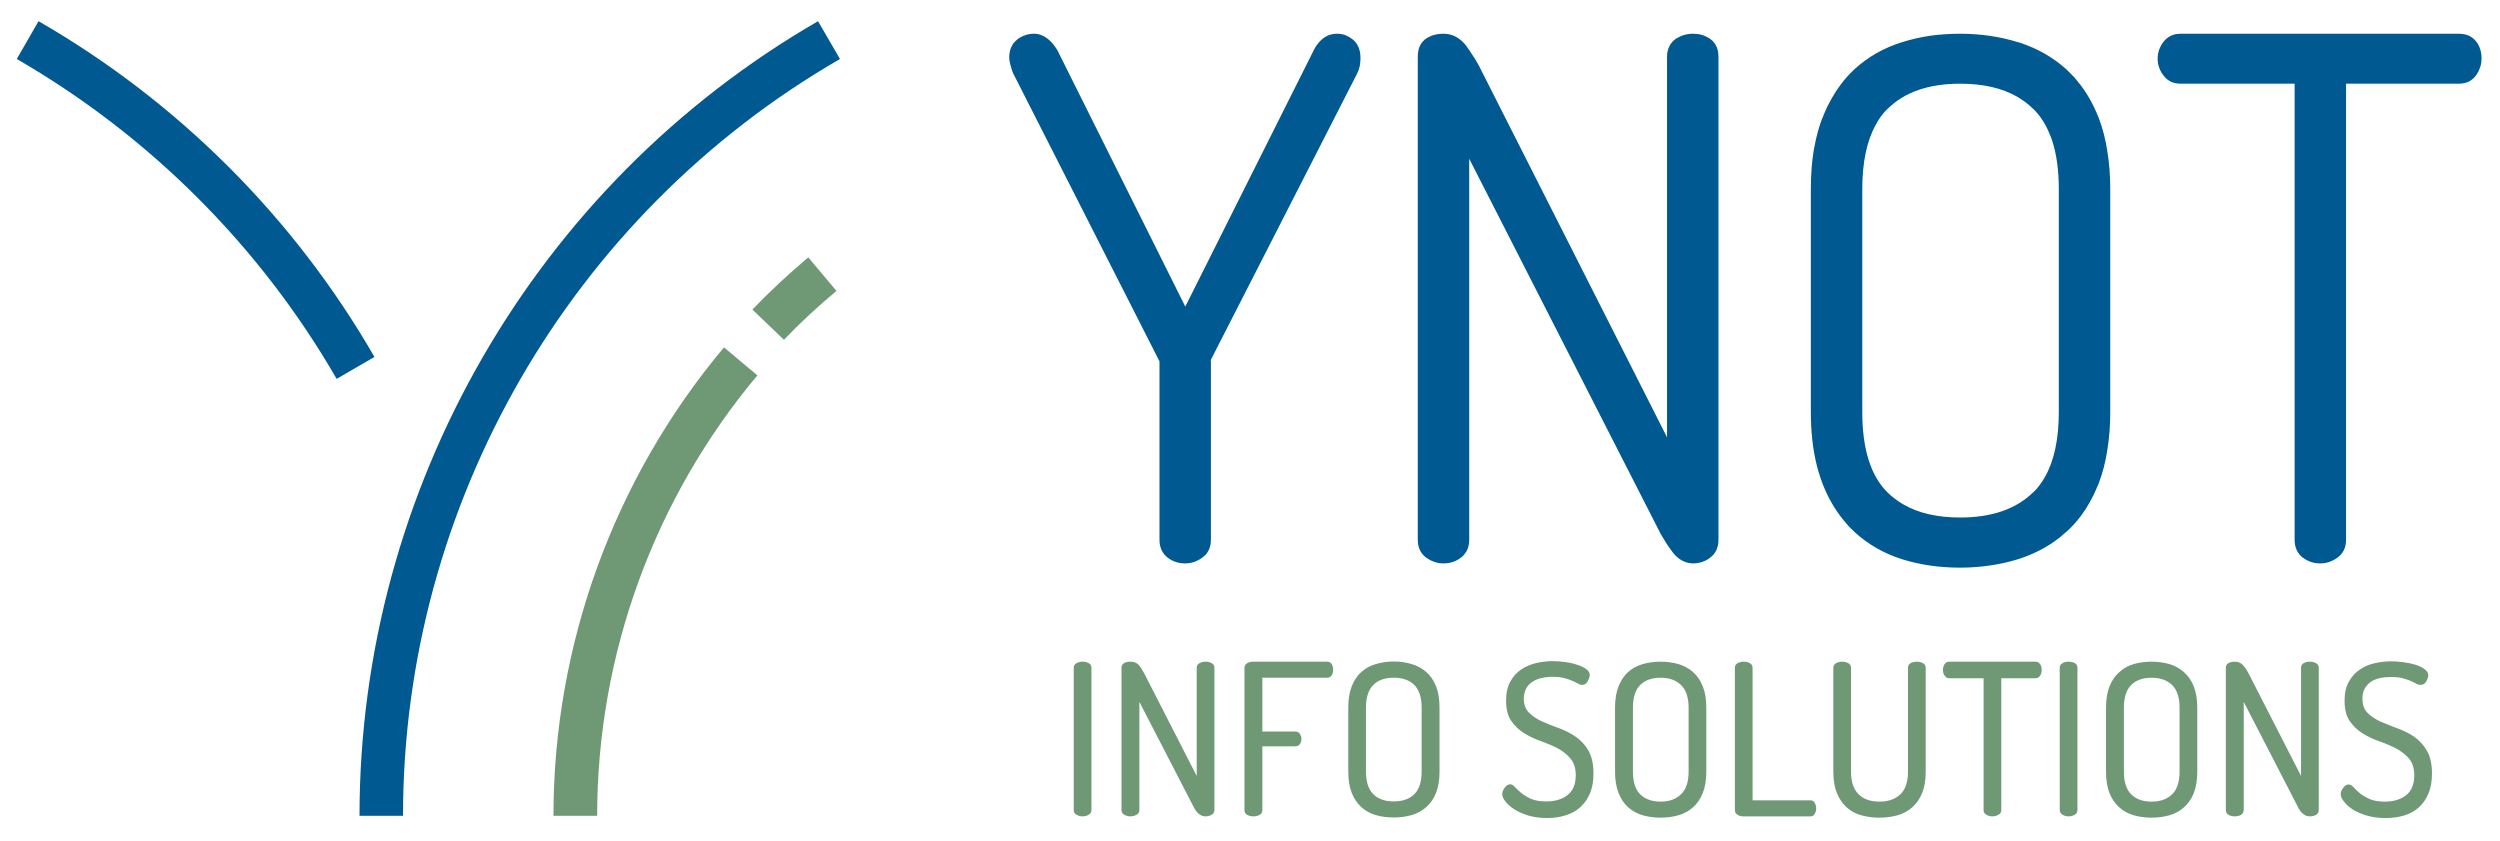 <svg version="1.2" xmlns="http://www.w3.org/2000/svg" viewBox="0 0 1356 456" width="1356" height="456"><defs><clipPath clipPathUnits="userSpaceOnUse" id="cp1"><path d="m9.11 11.5h1336.9v432.24h-1336.9z"/></clipPath><clipPath clipPathUnits="userSpaceOnUse" id="cp2"><path d="m9.11 11.5h1336.9v432.24h-1336.9z"/></clipPath><clipPath clipPathUnits="userSpaceOnUse" id="cp3"><path d="m9.11 11.5h1336.9v432.24h-1336.9z"/></clipPath><clipPath clipPathUnits="userSpaceOnUse" id="cp4"><path d="m9.11 11.5h1336.9v432.24h-1336.9z"/></clipPath><clipPath clipPathUnits="userSpaceOnUse" id="cp5"><path d="m9.11 11.5h1336.9v432.24h-1336.9z"/></clipPath><clipPath clipPathUnits="userSpaceOnUse" id="cp6"><path d="m9.11 11.5h1336.9v432.24h-1336.9z"/></clipPath></defs><style>.a{fill:#6e9974}.b{fill:#005a91}</style><g clip-path="url(#cp1)"><path class="a" d="m323.9 442.5h-23.7c0-92.9 32.9-183.1 92.5-254.1l18.1 15.2c-56 66.8-86.9 151.6-86.9 238.9z"/></g><g clip-path="url(#cp2)"><path class="a" d="m425.2 184.3l-17.1-16.4c9.4-9.8 19.6-19.3 30.3-28.3l15.3 18.2c-10.1 8.4-19.7 17.3-28.5 26.5z"/></g><g clip-path="url(#cp3)"><path class="b" d="m182.6 205.5c-41.5-71.9-101.5-131.9-173.5-173.5l11.8-20.5c75.7 43.6 138.7 106.6 182.2 182.1z"/></g><g clip-path="url(#cp4)"><path class="b" d="m218.6 442.5h-23.6c0-177.3 95.3-342.4 248.7-431l11.9 20.5c-146.2 84.4-237 241.7-237 410.5z"/></g><g clip-path="url(#cp5)"><path class="b" d="m1333.6 18.3q3 0 5.4 1 2.6 1.2 4.3 3.5 1.4 1.9 2 4.1 0.7 2.2 0.7 4.6 0 2.4-0.6 4.6l-0.1 0.1-0.2 0.5v0.1q-0.6 1.8-1.7 3.5-1.6 2.5-4.2 3.9-2.5 1.2-5.6 1.2h-61.1v247.4q0 6.5-5 9.9-4.2 2.9-9 2.9-5.2 0-9.2-3h-0.1q-1.1-0.8-2-1.9-0.9-1.1-1.5-2.4-1.1-2.5-1.1-5.5v-247.4h-61.9q-2.9 0-5.3-1.1-0.4-0.3-0.8-0.5-1.9-1.1-3.3-3.1-3-4-3-8.9 0-4.8 3-8.9 0.5-0.6 1-1.2 0.5-0.5 1.1-1 3.1-2.4 7.3-2.4c0 0 150.9 0 150.9 0zm-270.4 289.6q-17 0-31.6-4.6-14.8-4.7-25.9-14.9l-0.1-0.1v-0.1q-1.6-1.4-2.9-2.8-1.5-1.7-2.8-3.3-7-8.5-11.5-20.1v-0.1q-0.9-2.3-1.6-4.7-0.8-2.3-1.4-4.9-3.2-12.8-3.2-28.9v-120.7-0.1q0-11.2 1.5-20.7 0.3-1.8 0.6-3.1 1.5-7.9 4.1-14.7h0.1q0.8-2.3 1.8-4.4 0.8-1.9 2-4.1 5.5-10.5 13.4-17.9 11.1-10.2 25.9-14.8 7.3-2.3 15.2-3.5 8-1.1 16.4-1.1 16.6 0 31.4 4.6h0.1q1.9 0.5 4 1.4h0.1q1.9 0.7 3.9 1.6 10.1 4.5 18.2 11.8 1.5 1.4 3 3 1.5 1.5 2.9 3.3 7.1 8.5 11.6 20.1 3.1 8.1 4.6 17.8 1.6 9.7 1.6 20.8v120.7q0 11.2-1.6 20.8-1.5 9.7-4.6 17.8v0.1q-1 2.3-1.9 4.3-0.9 2.1-2 4.1-5.5 10.6-13.6 17.9h-0.1q-1.4 1.3-3.2 2.8c-1.2 0.9-2.3 1.8-3.3 2.5q-8.9 6.2-19.7 9.6-7.4 2.3-15.2 3.4-7.9 1.2-16.2 1.2zm53.5-205.2v-0.1q0-15.2-3.6-26.3-0.6-1.8-1.3-3.4-3.3-8.3-9-13.9h-0.1q-1.9-1.9-4-3.5-2.2-1.6-4.5-3-12.4-7.1-31-7.1-25.6 0-39.3 13.6h-0.1q-1.9 1.9-3.5 4-1.5 2.1-2.9 4.7-7.3 13.1-7.3 35v120.7q0 30.2 13.7 43.7h0.1v0.1q1.9 1.9 4 3.4 2.2 1.7 4.5 3 12.2 7.1 30.8 7.1 25.6 0 39.5-13.6h0.1q1.9-1.8 3.5-4c1.1-1.4 2.1-3 3-4.6q7.4-13.2 7.4-35.1c0 0 0-120.7 0-120.7zm-198.5 202.9h-0.1q-3.3-0.1-6.2-1.8-0.5-0.3-0.9-0.6-2.2-1.5-4-4-1.9-2.5-3.4-4.9-1.7-2.7-3.1-5.1v-0.1l-103.6-203v206.7q0 3-1.1 5.5-0.4 0.9-1 1.6-1 1.6-2.6 2.7c-0.5 0.4-0.9 0.6-1.2 0.8q-0.6 0.4-1.2 0.7c-2.1 1-4.4 1.5-6.9 1.5q-4.7 0-9-2.9-4.9-3.4-4.9-9.9v-262.1q0-3.2 1.1-5.7 1.3-2.8 3.9-4.4 0.6-0.3 1.2-0.6c0.3-0.2 0.7-0.4 1.2-0.6q3-1.1 6.5-1.1 7.6 0 12.8 7.1v0.1l1.1 1.5 1 1.5q2.7 4 4.7 7.7v0.1l101.7 200.9v-206.5q0-3.2 1.3-5.6 0.2-0.5 0.4-0.8 1.3-2.1 3.4-3.5h0.1q0.4-0.3 1.1-0.6 0.6-0.3 1.2-0.6 3.1-1.3 6.5-1.3c1.7 0 3.3 0.2 4.8 0.6h0.1l0.5 0.2h0.1q1.9 0.7 3.6 1.8 0.7 0.5 1.3 1 0.6 0.5 1.1 1.2 2.4 3 2.4 7.6v262.1q0 3-1.1 5.5-1.2 2.6-3.6 4.3-0.6 0.5-1.1 0.8-0.7 0.4-1.3 0.7-3.2 1.5-6.8 1.5zm-289.3-109.6q-0.1-0.3-0.3-0.7v0.1l-78.8-155.1-0.2-0.4-0.1-0.1q-0.2-0.6-0.5-1.4-0.2-0.7-0.4-1.3-1.2-3.7-1.2-6 0-3.1 1.1-5.5 0.4-0.9 0.9-1.7 1.1-1.5 2.6-2.7 2-1.4 4.3-2.2c1.5-0.5 3.1-0.7 4.6-0.7q3.8 0 7.2 2.6 2.9 2.2 5.4 6.3l0.2 0.4 69.2 138.7 69.5-138.7v-0.1q0.6-1.2 1.2-2.1 0.6-1 1.4-1.9 4.1-5.2 10.1-5.2 2.4 0 4.5 0.7l0.1 0.1 0.5 0.2h0.1q1.7 0.8 3.3 2 2.2 1.7 3.3 4.4 1 2.4 1 5.4 0 0.6 0 1.6-0.1 0.7-0.2 1.9v0.1q-0.1 0.5-0.1 0.8-0.1 0.3-0.2 0.8-0.4 1.9-1.5 4l-79.2 155c-0.1 0.2 0.1 0.1 0.1 0.7v96.8q0 6.5-5 9.9-4.2 2.9-9 2.9-5.2 0-9.3-3-1.1-0.8-2-1.9-0.9-1.1-1.5-2.4-1.1-2.5-1.1-5.5c0 0 0-96.8 0-96.8z"/></g><g clip-path="url(#cp6)"><path class="a" d="m1293.5 434.8q7.2 0 11.6-3.5 4.4-3.5 4.4-10.7 0-5.8-2.8-9.1-2.9-3.3-7-5.5-4.2-2.2-9.1-3.9-4.9-1.7-9.1-4.3-4.2-2.6-7-6.7-2.8-4.1-2.8-11.1 0-6.3 2.4-10.4 2.3-4.1 6-6.5 3.7-2.5 8.1-3.4 4.5-1 8.8-1 3.1 0 6.6 0.5 3.4 0.4 6.4 1.3 3 0.9 5 2.4 2.1 1.4 2.1 3.4 0 1.3-1.1 3.3-1.1 1.9-3.1 1.9-1 0-2.2-0.6-1.2-0.7-3-1.5-1.8-0.8-4.4-1.5-2.6-0.7-6.3-0.7-3.3 0-6.1 0.6-2.8 0.6-4.9 2-2.1 1.4-3.4 3.7-1.3 2.3-1.2 5.6 0 4.8 2.8 7.6 2.8 2.8 7 4.7 4.2 1.8 9 3.6 4.9 1.7 9.1 4.5 4.2 2.9 7 7.6 2.8 4.7 2.8 12.5 0 6.2-1.9 10.8-1.9 4.5-5.2 7.5-3.3 3-7.9 4.4-4.6 1.4-10.1 1.4c-3.7 0-7-0.4-10.1-1.3q-4.5-1.3-7.7-3.3-3.1-2-4.8-4.3c-1.2-1.4-1.8-2.8-1.8-4q0-1.8 1.4-3.5 1.3-1.8 2.9-1.8 1.3 0 2.6 1.4 1.3 1.5 3.4 3.3 2.1 1.7 5.4 3.2 3.2 1.4 8.2 1.4zm-40.6 8q-2 0-3.5-1.2-1.6-1.2-2.6-3.1l-29.8-57.8v58.7q-0.1 1.7-1.5 2.6-1.5 0.8-3.4 0.8-1.8 0-3.3-0.8-1.5-0.9-1.5-2.6v-77.2q0-1.8 1.4-2.5 1.5-0.8 3.4-0.8 2.7 0 4.2 1.6 1.6 1.5 3.2 4.5l28.6 55.9v-58.7q0-1.7 1.4-2.5 1.5-0.8 3.4-0.8 1.8 0 3.3 0.8 1.5 0.8 1.5 2.5v77.2q0 1.7-1.5 2.6c-1 0.5-2.1 0.8-3.3 0.8zm-85.9 0.7q-5.2 0-9.7-1.3-4.5-1.3-7.8-4.3-3.4-3-5.3-7.7-1.9-4.8-1.9-11.7v-34.6q0-6.8 1.9-11.6 1.9-4.8 5.3-7.7c2.2-2.1 4.8-3.5 7.8-4.4q4.5-1.3 9.7-1.3 5.2 0 9.7 1.3 4.6 1.4 7.9 4.4 3.4 2.9 5.3 7.7 1.9 4.8 1.9 11.6v34.6q0 6.9-1.9 11.7-1.9 4.7-5.3 7.7-3.3 3-7.9 4.3-4.5 1.3-9.7 1.3zm15.2-59.6q0-8.3-4-12.3-4.1-4-11.2-4-7.1 0-11.1 4-3.9 4-3.9 12.3v34.6q0 8.4 3.9 12.3 4 4 11.1 4 7.1 0 11.2-4 4-3.9 4-12.3zm-65-21.7q0-1.7 1.5-2.5c1-0.6 2.1-0.8 3.3-0.8q1.9 0 3.4 0.8 1.4 0.8 1.4 2.5v77.1q0 1.7-1.4 2.6-1.5 0.9-3.4 0.9c-1.2 0-2.3-0.3-3.3-0.9q-1.5-0.9-1.5-2.6zm-13.2-3.3q1.7 0 2.6 1.4 0.9 1.4 0.8 3 0.1 1.7-0.8 3.1-0.9 1.5-2.6 1.5h-18.5v71.5q0 1.7-1.5 2.5-1.5 0.9-3.3 0.9-1.8 0-3.3-0.9-1.5-0.8-1.5-2.5v-71.5h-18.6q-1.6 0-2.5-1.4-1-1.4-0.9-3.2-0.1-1.6 0.8-3 0.9-1.4 2.6-1.4zm-69.1 3.3q0-1.7 1.4-2.5 1.5-0.8 3.4-0.8 1.7 0 3.3 0.8 1.5 0.8 1.5 2.5v56.3q0 6.9-1.9 11.6-2 4.8-5.4 7.8-3.4 3-7.9 4.3-4.6 1.3-9.9 1.3-5.3 0-9.9-1.3-4.6-1.3-7.9-4.3-3.3-3-5.3-7.8-1.9-4.7-1.9-11.6v-56.3q0-1.7 1.5-2.5 1.4-0.8 3.3-0.8 1.8 0 3.3 0.8 1.5 0.8 1.5 2.5v56.3c0 5.6 1.4 9.7 4.1 12.3q4 4 11.3 4 7.2 0 11.4-4c2.7-2.6 4.1-6.7 4.1-12.3 0 0 0-56.3 0-56.3zm-89.5 80.6q-1.7 0-3-0.9-1.4-0.8-1.4-2.5v-77.2q0-1.7 1.5-2.5 1.5-0.8 3.3-0.8 1.9 0 3.3 0.8 1.5 0.8 1.5 2.5v71.9h31.4q1.6 0 2.3 1.4 0.8 1.3 0.8 3 0 1.6-0.8 2.9-0.7 1.4-2.3 1.4c0 0-36.6 0-36.6 0zm-44.7 0.7q-5.2 0-9.7-1.3-4.5-1.3-7.9-4.3-3.3-3-5.2-7.8-1.9-4.7-1.9-11.6v-34.6q0-6.9 1.9-11.6 1.9-4.8 5.2-7.8c2.2-2 4.9-3.4 7.9-4.3q4.5-1.3 9.7-1.3 5.2 0 9.7 1.3c3 0.9 5.6 2.3 7.9 4.3q3.4 3 5.3 7.8 1.9 4.7 1.9 11.6v34.6q0 6.9-1.9 11.6-1.9 4.8-5.3 7.8-3.4 3-7.9 4.3-4.5 1.3-9.7 1.3zm15.2-59.6q0-8.4-4.1-12.3-4-4-11.1-4-7.1 0-11.1 4-3.9 3.9-3.9 12.3v34.6q0 8.4 3.9 12.3 4 4 11.1 4 7.1 0 11.1-4 4.1-3.9 4.1-12.3zm-77.2 50.8q7.2 0 11.6-3.5 4.4-3.5 4.4-10.7 0-5.7-2.9-9.1-2.8-3.3-6.9-5.5c-2.8-1.5-5.9-2.7-9.1-3.9q-4.9-1.7-9.1-4.3-4.2-2.6-7-6.7-2.8-4-2.8-11 0-6.3 2.4-10.5 2.3-4.1 6-6.5 3.7-2.4 8.1-3.4 4.5-1 8.8-1 3.1 0 6.6 0.5 3.5 0.4 6.4 1.4 3 0.9 5 2.3 2.1 1.4 2.1 3.4-0.1 1.4-1.1 3.3-1.1 2-3.1 2-1 0-2.2-0.7-1.2-0.7-3-1.5-1.8-0.8-4.4-1.5-2.6-0.7-6.3-0.7-3.3 0-6.1 0.7-2.8 0.6-4.9 2-2.1 1.3-3.4 3.6-1.2 2.3-1.3 5.6 0.1 4.9 2.9 7.6 2.8 2.8 7 4.7 4.2 1.9 9 3.6 4.9 1.7 9.1 4.6 4.2 2.8 7 7.5 2.8 4.8 2.8 12.6 0 6.2-1.9 10.7-1.9 4.5-5.2 7.5-3.3 3-7.9 4.4-4.6 1.5-10.1 1.5-5.5 0-10.1-1.3-4.5-1.4-7.7-3.4-3.1-2-4.8-4.2c-1.2-1.5-1.8-2.9-1.8-4.1q0-1.7 1.4-3.5 1.3-1.8 2.9-1.8 1.3 0 2.6 1.5 1.3 1.4 3.4 3.2 2.1 1.7 5.3 3.2 3.3 1.4 8.3 1.4zm-82.7 8.7c-3.5 0-6.7-0.4-9.8-1.3q-4.5-1.3-7.8-4.3-3.3-3-5.2-7.7-1.9-4.8-1.9-11.7v-34.5q0-6.9 1.9-11.7 1.9-4.8 5.2-7.7 3.3-3 7.8-4.3c3.1-0.9 6.3-1.4 9.8-1.4q5.1 0 9.7 1.4 4.5 1.3 7.9 4.3 3.4 2.9 5.3 7.7 1.9 4.8 1.9 11.7v34.5q0 6.9-1.9 11.7-1.9 4.7-5.3 7.7-3.4 3-7.9 4.3-4.6 1.3-9.7 1.3zm15.1-59.5q0-8.4-4-12.4-4-3.9-11.1-3.9-7.2 0-11.1 3.9-4 4-4 12.4v34.5c0 5.6 1.3 9.7 4 12.4q3.9 3.9 11.1 3.9 7.1 0 11.1-3.9 4-4 4-12.4zm-96.1-21.6q0-1.7 1.4-2.5 1.4-0.9 3-0.9h40.4q1.7 0 2.5 1.3 0.8 1.3 0.8 2.9 0 1.9-0.8 3.2-0.9 1.3-2.5 1.3h-35.1v29.2h17.9q1.6 0 2.4 1.2 0.9 1.3 0.9 2.9 0 1.4-0.8 2.6-0.8 1.3-2.5 1.3h-17.9v34.7q0 1.7-1.5 2.5-1.5 0.8-3.3 0.8-1.9 0-3.4-0.8-1.5-0.8-1.5-2.5c0 0 0-77.2 0-77.2zm-21.1 80.5q-1.9 0-3.5-1.2-1.5-1.2-2.6-3.2l-29.8-57.7v58.7q0 1.7-1.5 2.5-1.5 0.9-3.3 0.9-1.9 0-3.4-0.9-1.5-0.8-1.5-2.5v-77.2q0-1.8 1.5-2.6 1.4-0.7 3.4-0.7 2.6 0 4.2 1.5 1.5 1.6 3.1 4.6l28.6 55.9v-58.7q0-1.7 1.5-2.5 1.5-0.8 3.3-0.8 1.9 0 3.3 0.8 1.5 0.8 1.5 2.5v77.2q0 1.7-1.5 2.5-1.4 0.9-3.3 0.9zm-71.5-80.6q0-1.7 1.5-2.5 1.5-0.8 3.3-0.8 1.9 0 3.3 0.8 1.5 0.8 1.5 2.5v77.2q0 1.7-1.5 2.5-1.4 0.9-3.3 0.9-1.8 0-3.3-0.9-1.5-0.8-1.5-2.5z"/></g></svg>